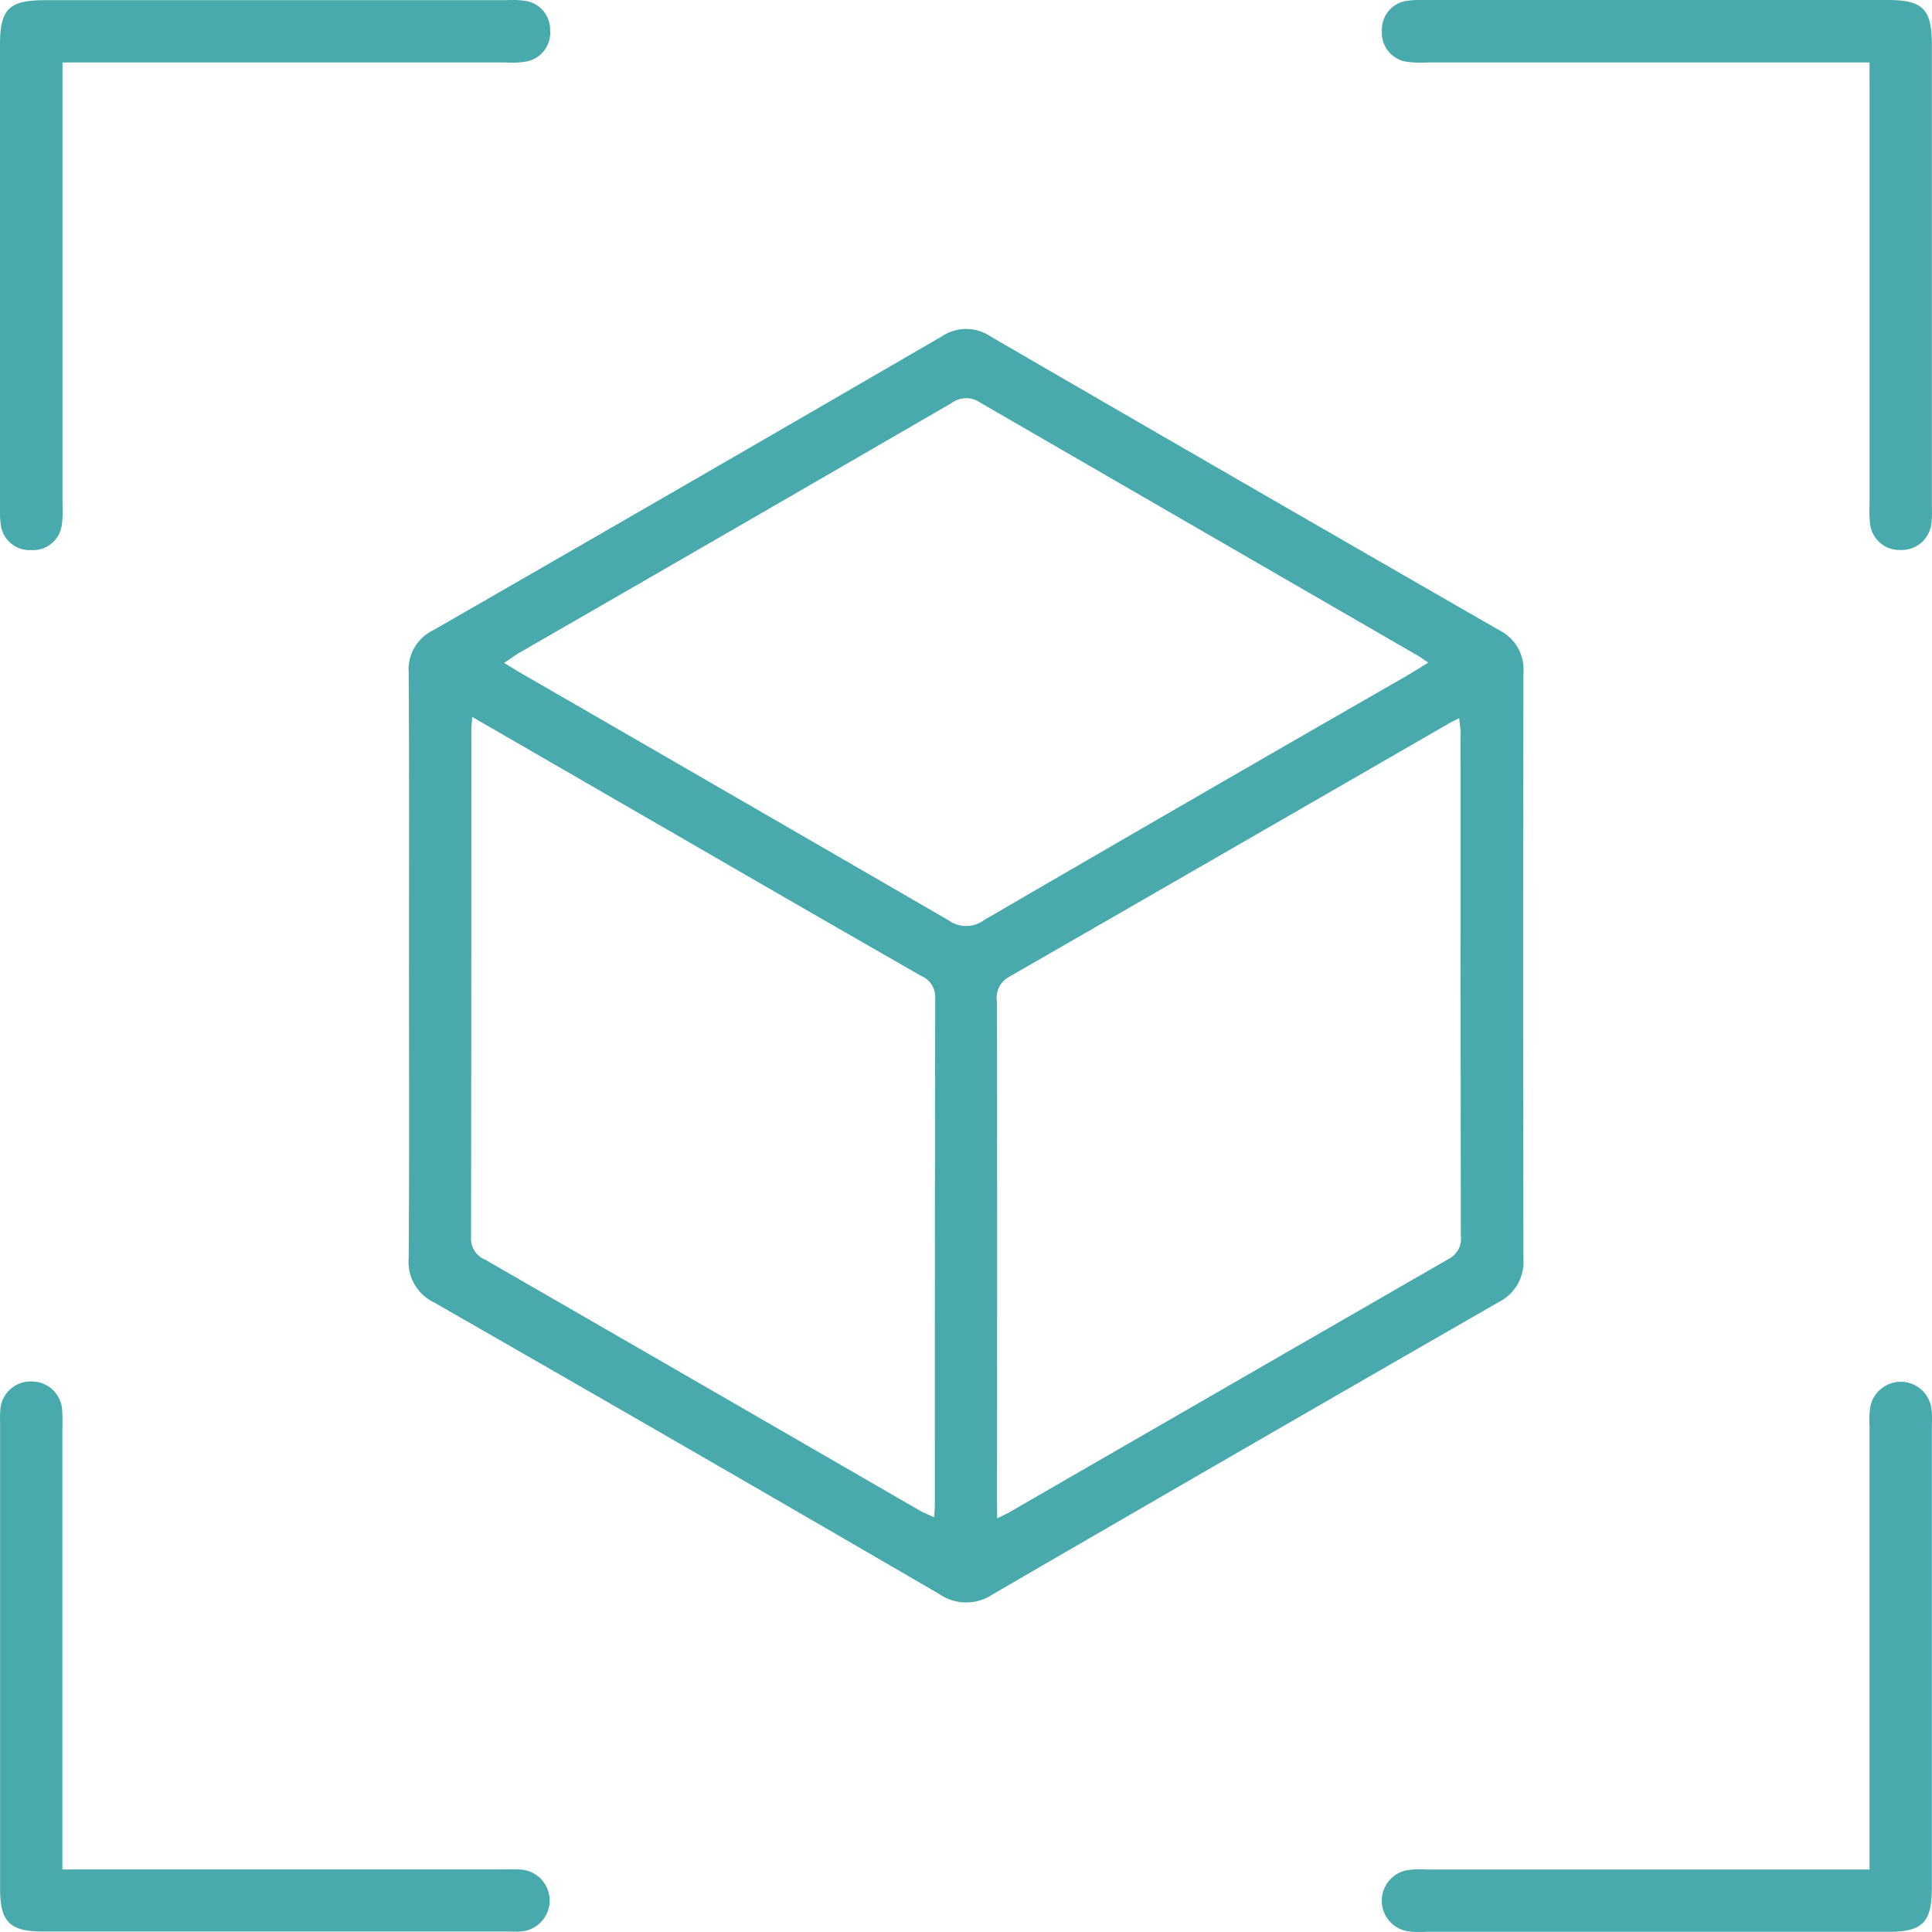 <svg id="Group_13207" data-name="Group 13207" xmlns="http://www.w3.org/2000/svg" xmlns:xlink="http://www.w3.org/1999/xlink" width="58.492" height="58.491" viewBox="0 0 58.492 58.491">
  <defs>
    <clipPath id="clip-path">
      <rect id="Rectangle_9339" data-name="Rectangle 9339" width="58.492" height="58.491" fill="#48aaad"/>
    </clipPath>
  </defs>
  <g id="Group_13046" data-name="Group 13046" clip-path="url(#clip-path)">
    <path id="Path_11152" data-name="Path 11152" d="M78.561,82.47c0-2.947.01-5.894-.009-8.84a1.313,1.313,0,0,1,.742-1.277Q87,67.924,94.689,63.458a1.322,1.322,0,0,1,1.479,0q7.689,4.461,15.4,8.893a1.324,1.324,0,0,1,.734,1.285q-.021,8.87,0,17.74a1.366,1.366,0,0,1-.766,1.327q-7.657,4.4-15.293,8.833a1.441,1.441,0,0,1-1.633-.007Q86.974,97.087,79.313,92.7a1.353,1.353,0,0,1-.761-1.326c.021-2.966.009-5.933.009-8.9M96.368,99.241c.187-.093.275-.131.358-.178q6.651-3.84,13.307-7.673a.686.686,0,0,0,.373-.705q-.01-7.6-.007-15.2c0-.143-.026-.285-.043-.47-.144.073-.231.113-.314.161q-6.652,3.839-13.309,7.669a.72.72,0,0,0-.369.764q.008,7.512,0,15.023ZM80.476,74.976c-.014.193-.026.288-.026.382q0,7.689-.01,15.377a.685.685,0,0,0,.427.673Q87.445,95.2,94.017,99c.129.075.271.128.441.207.01-.147.022-.241.023-.336q0-7.689.011-15.377a.689.689,0,0,0-.425-.676q-3.549-2.034-7.088-4.084l-6.5-3.755m28.942-1.644c-.151-.1-.212-.152-.279-.191q-6.65-3.843-13.3-7.691a.741.741,0,0,0-.855.022q-6.517,3.779-13.046,7.538c-.158.091-.306.2-.5.328.229.139.378.233.53.321q6.474,3.736,12.942,7.482a.905.905,0,0,0,1.06-.017q6.36-3.7,12.739-7.363c.216-.124.426-.258.707-.429" transform="translate(-66.179 -53.272)" fill="#48aaad"/>
    <path id="Path_11153" data-name="Path 11153" d="M1.892,1.893v.7q0,6.335,0,12.67a3.2,3.2,0,0,1-.016.588.881.881,0,0,1-.931.806.881.881,0,0,1-.926-.811A2.93,2.93,0,0,1,0,15.316Q0,8.333,0,1.349C0,.272.275.007,1.37.007H15.336a2.725,2.725,0,0,1,.529.016.879.879,0,0,1,.79.885.887.887,0,0,1-.769.964,2.659,2.659,0,0,1-.587.02H1.892" transform="translate(0 -0.002)" fill="#48aaad"/>
    <path id="Path_11154" data-name="Path 11154" d="M280.369,1.891H267a3.217,3.217,0,0,1-.588-.015.881.881,0,0,1-.806-.931.879.879,0,0,1,.809-.926A2.946,2.946,0,0,1,266.944,0h13.967c1.077,0,1.345.271,1.345,1.363q0,6.983,0,13.967a4.049,4.049,0,0,1-.008.471.911.911,0,0,1-.953.85.891.891,0,0,1-.913-.829,3.169,3.169,0,0,1-.012-.529q0-6.335,0-12.67Z" transform="translate(-223.768 0)" fill="#48aaad"/>
    <path id="Path_11155" data-name="Path 11155" d="M1.906,280.344H15.143c.2,0,.393-.009.589,0a.94.94,0,0,1,.023,1.879c-.117.009-.236,0-.353,0H1.317c-1.007,0-1.3-.289-1.3-1.292q0-7.043,0-14.085a3.865,3.865,0,0,1,.006-.412.915.915,0,0,1,.941-.864.918.918,0,0,1,.932.874,5.168,5.168,0,0,1,.007.53q0,6.335,0,12.671v.692" transform="translate(-0.014 -223.745)" fill="#48aaad"/>
    <path id="Path_11156" data-name="Path 11156" d="M280.364,280.356v-.709q0-6.365,0-12.73a2.427,2.427,0,0,1,.027-.586.938.938,0,0,1,1.839.024,2.33,2.33,0,0,1,.02.528q0,7.013,0,14.026c0,1.051-.279,1.333-1.317,1.333H266.908a2.572,2.572,0,0,1-.529-.017.938.938,0,0,1,0-1.85,2.836,2.836,0,0,1,.588-.019h13.4Z" transform="translate(-223.763 -223.756)" fill="#48aaad"/>
  </g>
</svg>
